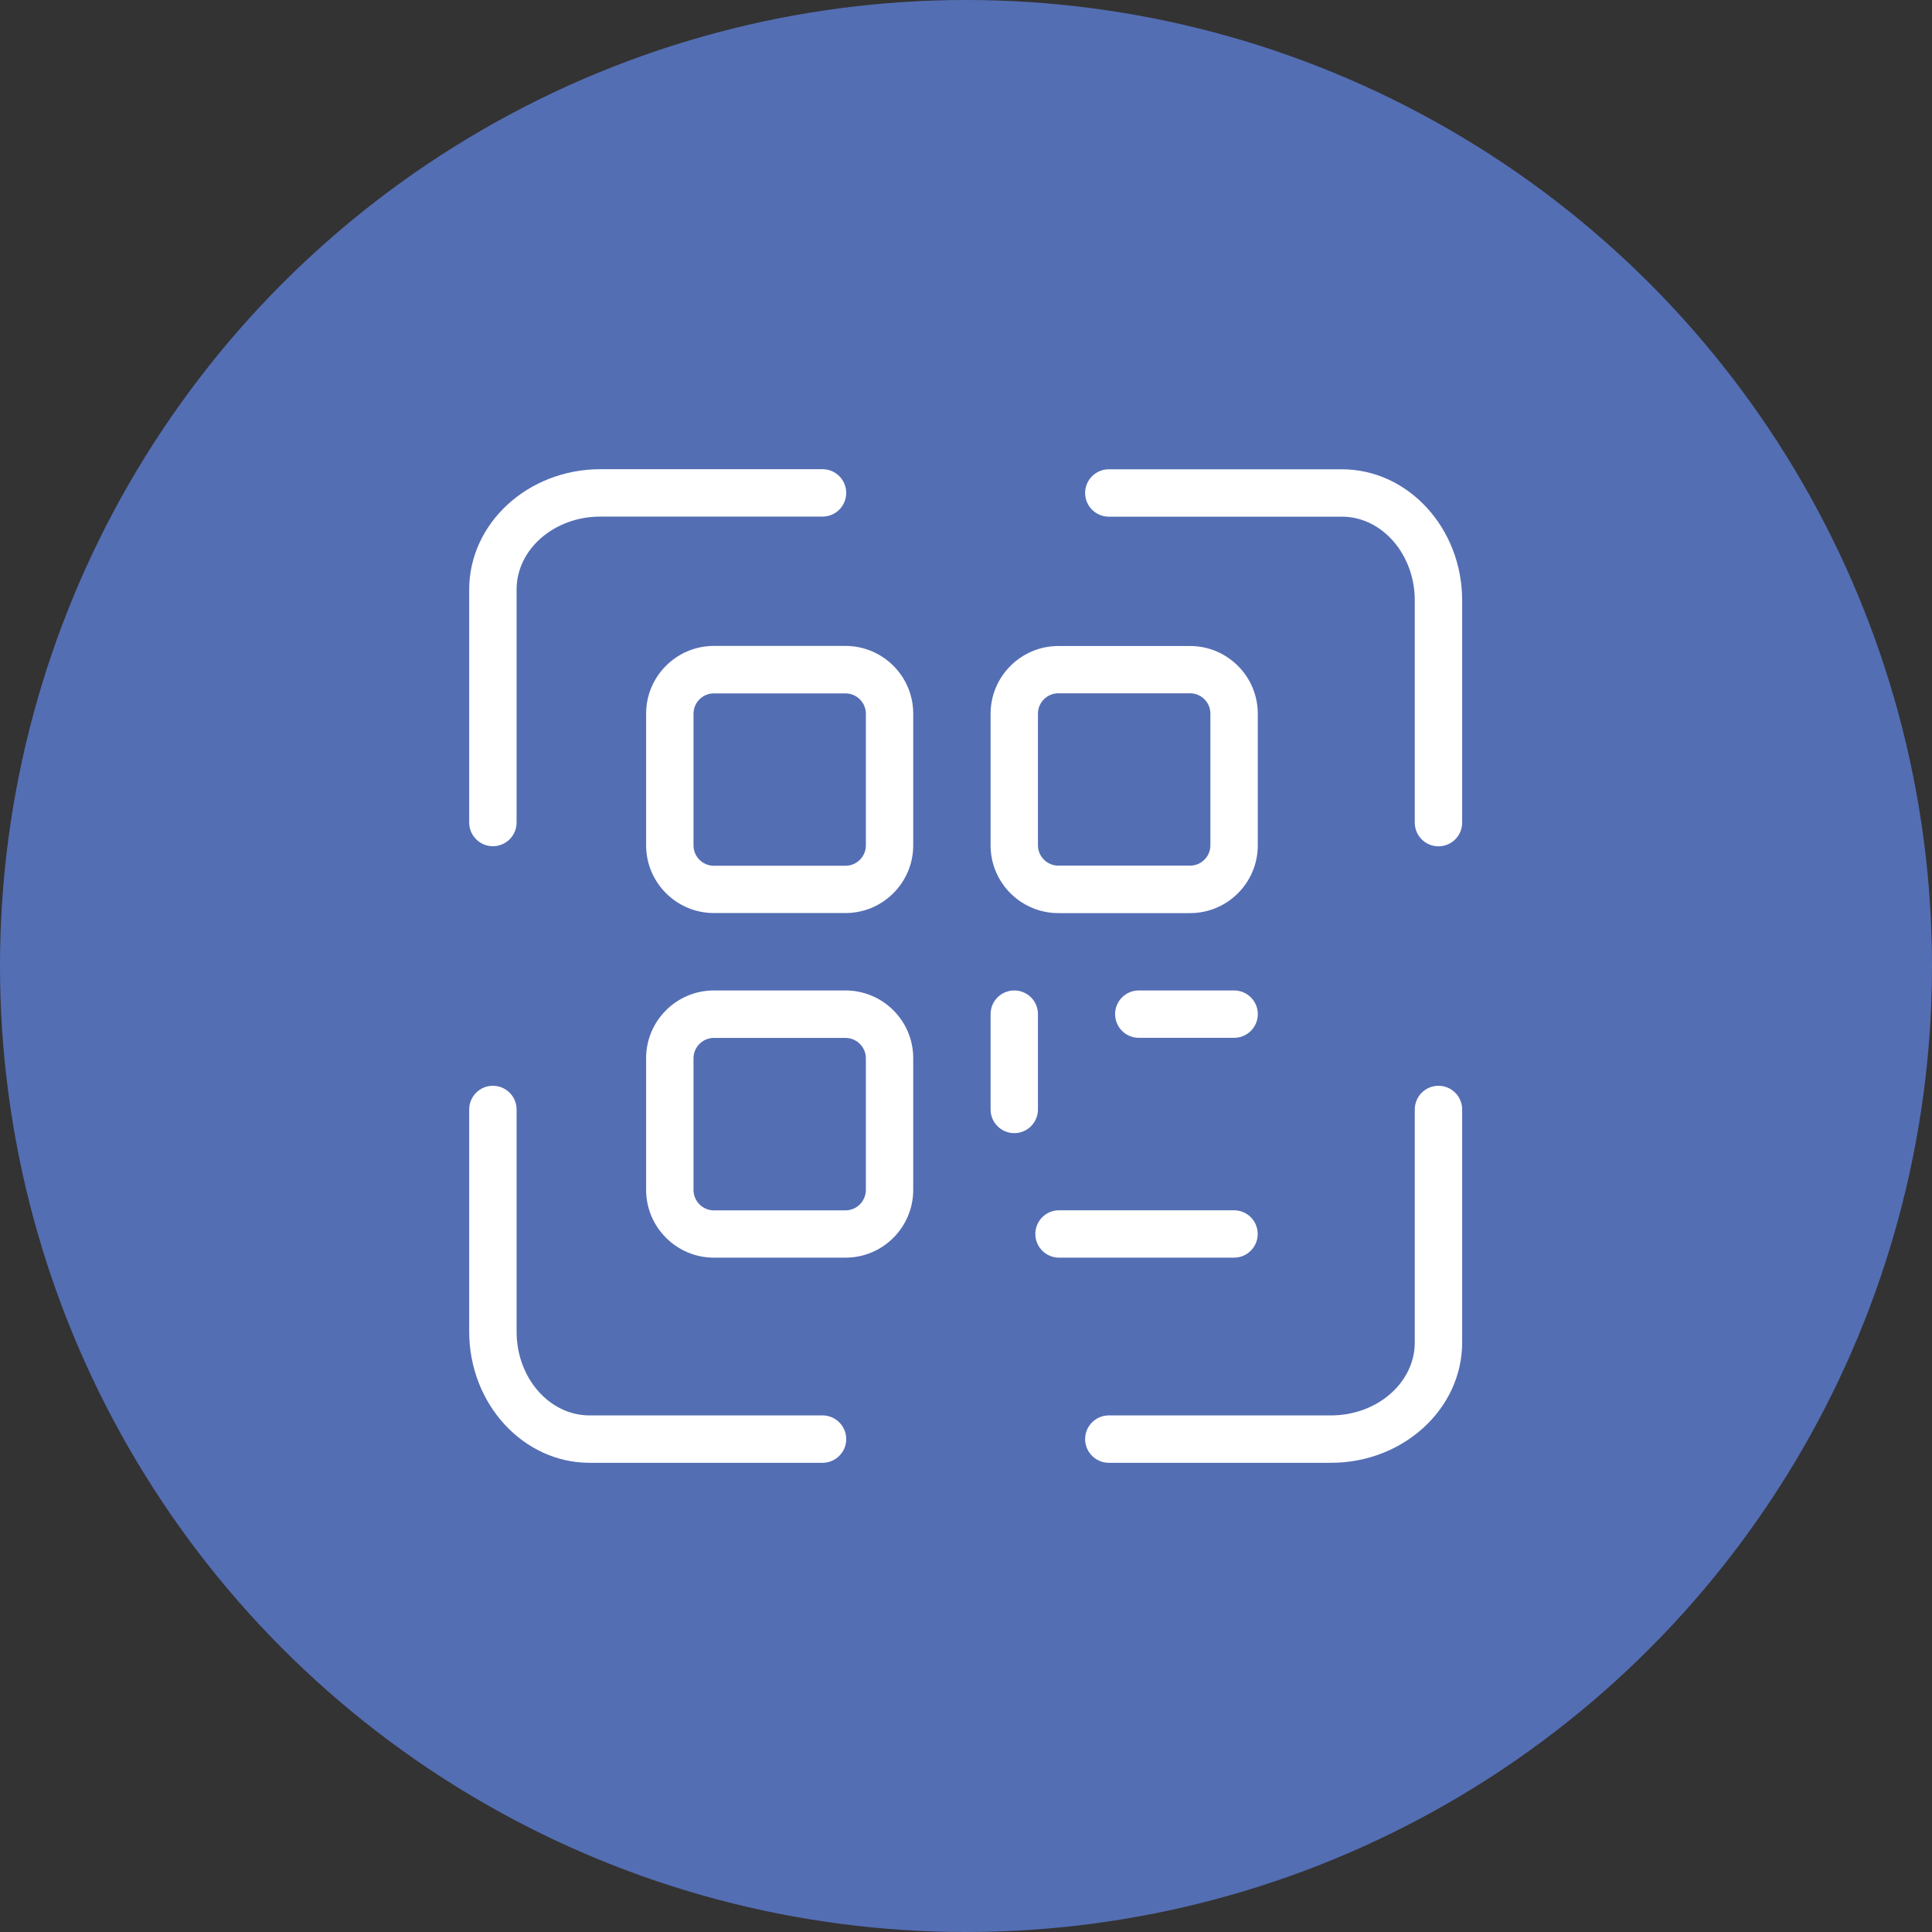 <svg width="70" height="70" viewBox="0 0 70 70" fill="none" xmlns="http://www.w3.org/2000/svg">
<rect x="0" y="0" width="70" height="70" fill="#333333" stroke="none"/>
<circle cx="35" cy="35" r="35" fill="#546EB4"/>
<path d="M17.858 30.66C18.332 30.66 18.717 30.276 18.717 29.802V21.36C18.717 19.901 20.079 18.717 21.752 18.717H29.802C30.276 18.717 30.66 18.332 30.66 17.858C30.66 17.384 30.276 17 29.802 17H21.752C19.132 17 17 18.957 17 21.36V29.802C17 30.276 17.384 30.66 17.858 30.66Z" fill="white"/>
<path d="M48.617 17.003H40.175C39.701 17.003 39.316 17.388 39.316 17.862C39.316 18.335 39.701 18.72 40.175 18.72H48.617C50.072 18.72 51.26 20.083 51.26 21.755V29.806C51.26 30.279 51.645 30.664 52.119 30.664C52.592 30.664 52.977 30.279 52.977 29.806V21.755C52.977 19.135 51.02 17.003 48.617 17.003Z" fill="white"/>
<path d="M52.119 39.34C51.645 39.34 51.26 39.724 51.26 40.198V48.64C51.26 50.096 49.897 51.283 48.225 51.283H40.175C39.701 51.283 39.316 51.668 39.316 52.142C39.316 52.615 39.701 53 40.175 53H48.225C50.845 53 52.977 51.043 52.977 48.64V40.198C52.977 39.724 52.592 39.34 52.119 39.34Z" fill="white"/>
<path d="M29.802 51.283H21.36C19.901 51.283 18.717 49.92 18.717 48.248V40.198C18.717 39.724 18.332 39.34 17.858 39.34C17.384 39.34 17 39.724 17 40.198V48.248C17 50.868 18.957 53 21.36 53H29.802C30.276 53 30.66 52.615 30.66 52.142C30.66 51.668 30.276 51.283 29.802 51.283Z" fill="white"/>
<path d="M30.634 23.403H25.865C24.509 23.403 23.41 24.505 23.41 25.858V30.626C23.41 31.982 24.512 33.081 25.865 33.081H30.634C31.99 33.081 33.088 31.979 33.088 30.626V25.858C33.088 24.501 31.986 23.403 30.634 23.403ZM31.372 30.63C31.372 31.038 31.039 31.368 30.634 31.368H25.865C25.456 31.368 25.127 31.035 25.127 30.63V25.861C25.127 25.452 25.46 25.123 25.865 25.123H30.634C31.042 25.123 31.372 25.456 31.372 25.861V30.63Z" fill="white"/>
<path d="M30.634 35.886H25.865C24.509 35.886 23.41 36.988 23.41 38.34V43.109C23.41 44.465 24.512 45.567 25.865 45.567H30.634C31.99 45.567 33.088 44.465 33.088 43.109V38.34C33.088 36.984 31.986 35.886 30.634 35.886ZM31.372 43.112C31.372 43.521 31.039 43.854 30.634 43.854H25.865C25.456 43.854 25.127 43.521 25.127 43.112V38.344C25.127 37.935 25.46 37.606 25.865 37.606H30.634C31.042 37.606 31.372 37.939 31.372 38.344V43.112Z" fill="white"/>
<path d="M38.349 33.084H43.117C44.474 33.084 45.572 31.982 45.572 30.63V25.861C45.572 24.505 44.47 23.406 43.117 23.406H38.349C36.993 23.406 35.891 24.508 35.891 25.861V30.63C35.891 31.986 36.993 33.084 38.349 33.084ZM37.607 25.858C37.607 25.449 37.94 25.119 38.349 25.119H43.117C43.526 25.119 43.855 25.452 43.855 25.858V30.626C43.855 31.035 43.523 31.364 43.117 31.364H38.349C37.94 31.364 37.607 31.031 37.607 30.626V25.858Z" fill="white"/>
<path d="M45.569 44.709C45.569 44.235 45.185 43.851 44.711 43.851H38.37C37.896 43.851 37.512 44.235 37.512 44.709C37.512 45.183 37.896 45.567 38.37 45.567H44.711C45.185 45.567 45.569 45.183 45.569 44.709Z" fill="white"/>
<path d="M37.607 36.744C37.607 36.27 37.223 35.886 36.749 35.886C36.275 35.886 35.891 36.27 35.891 36.744V40.198C35.891 40.672 36.275 41.056 36.749 41.056C37.223 41.056 37.607 40.672 37.607 40.198V36.744Z" fill="white"/>
<path d="M41.261 35.886C40.787 35.886 40.402 36.27 40.402 36.744C40.402 37.218 40.787 37.602 41.261 37.602H44.714C45.188 37.602 45.573 37.218 45.573 36.744C45.573 36.27 45.188 35.886 44.714 35.886H41.261Z" fill="white"/>
</svg>
